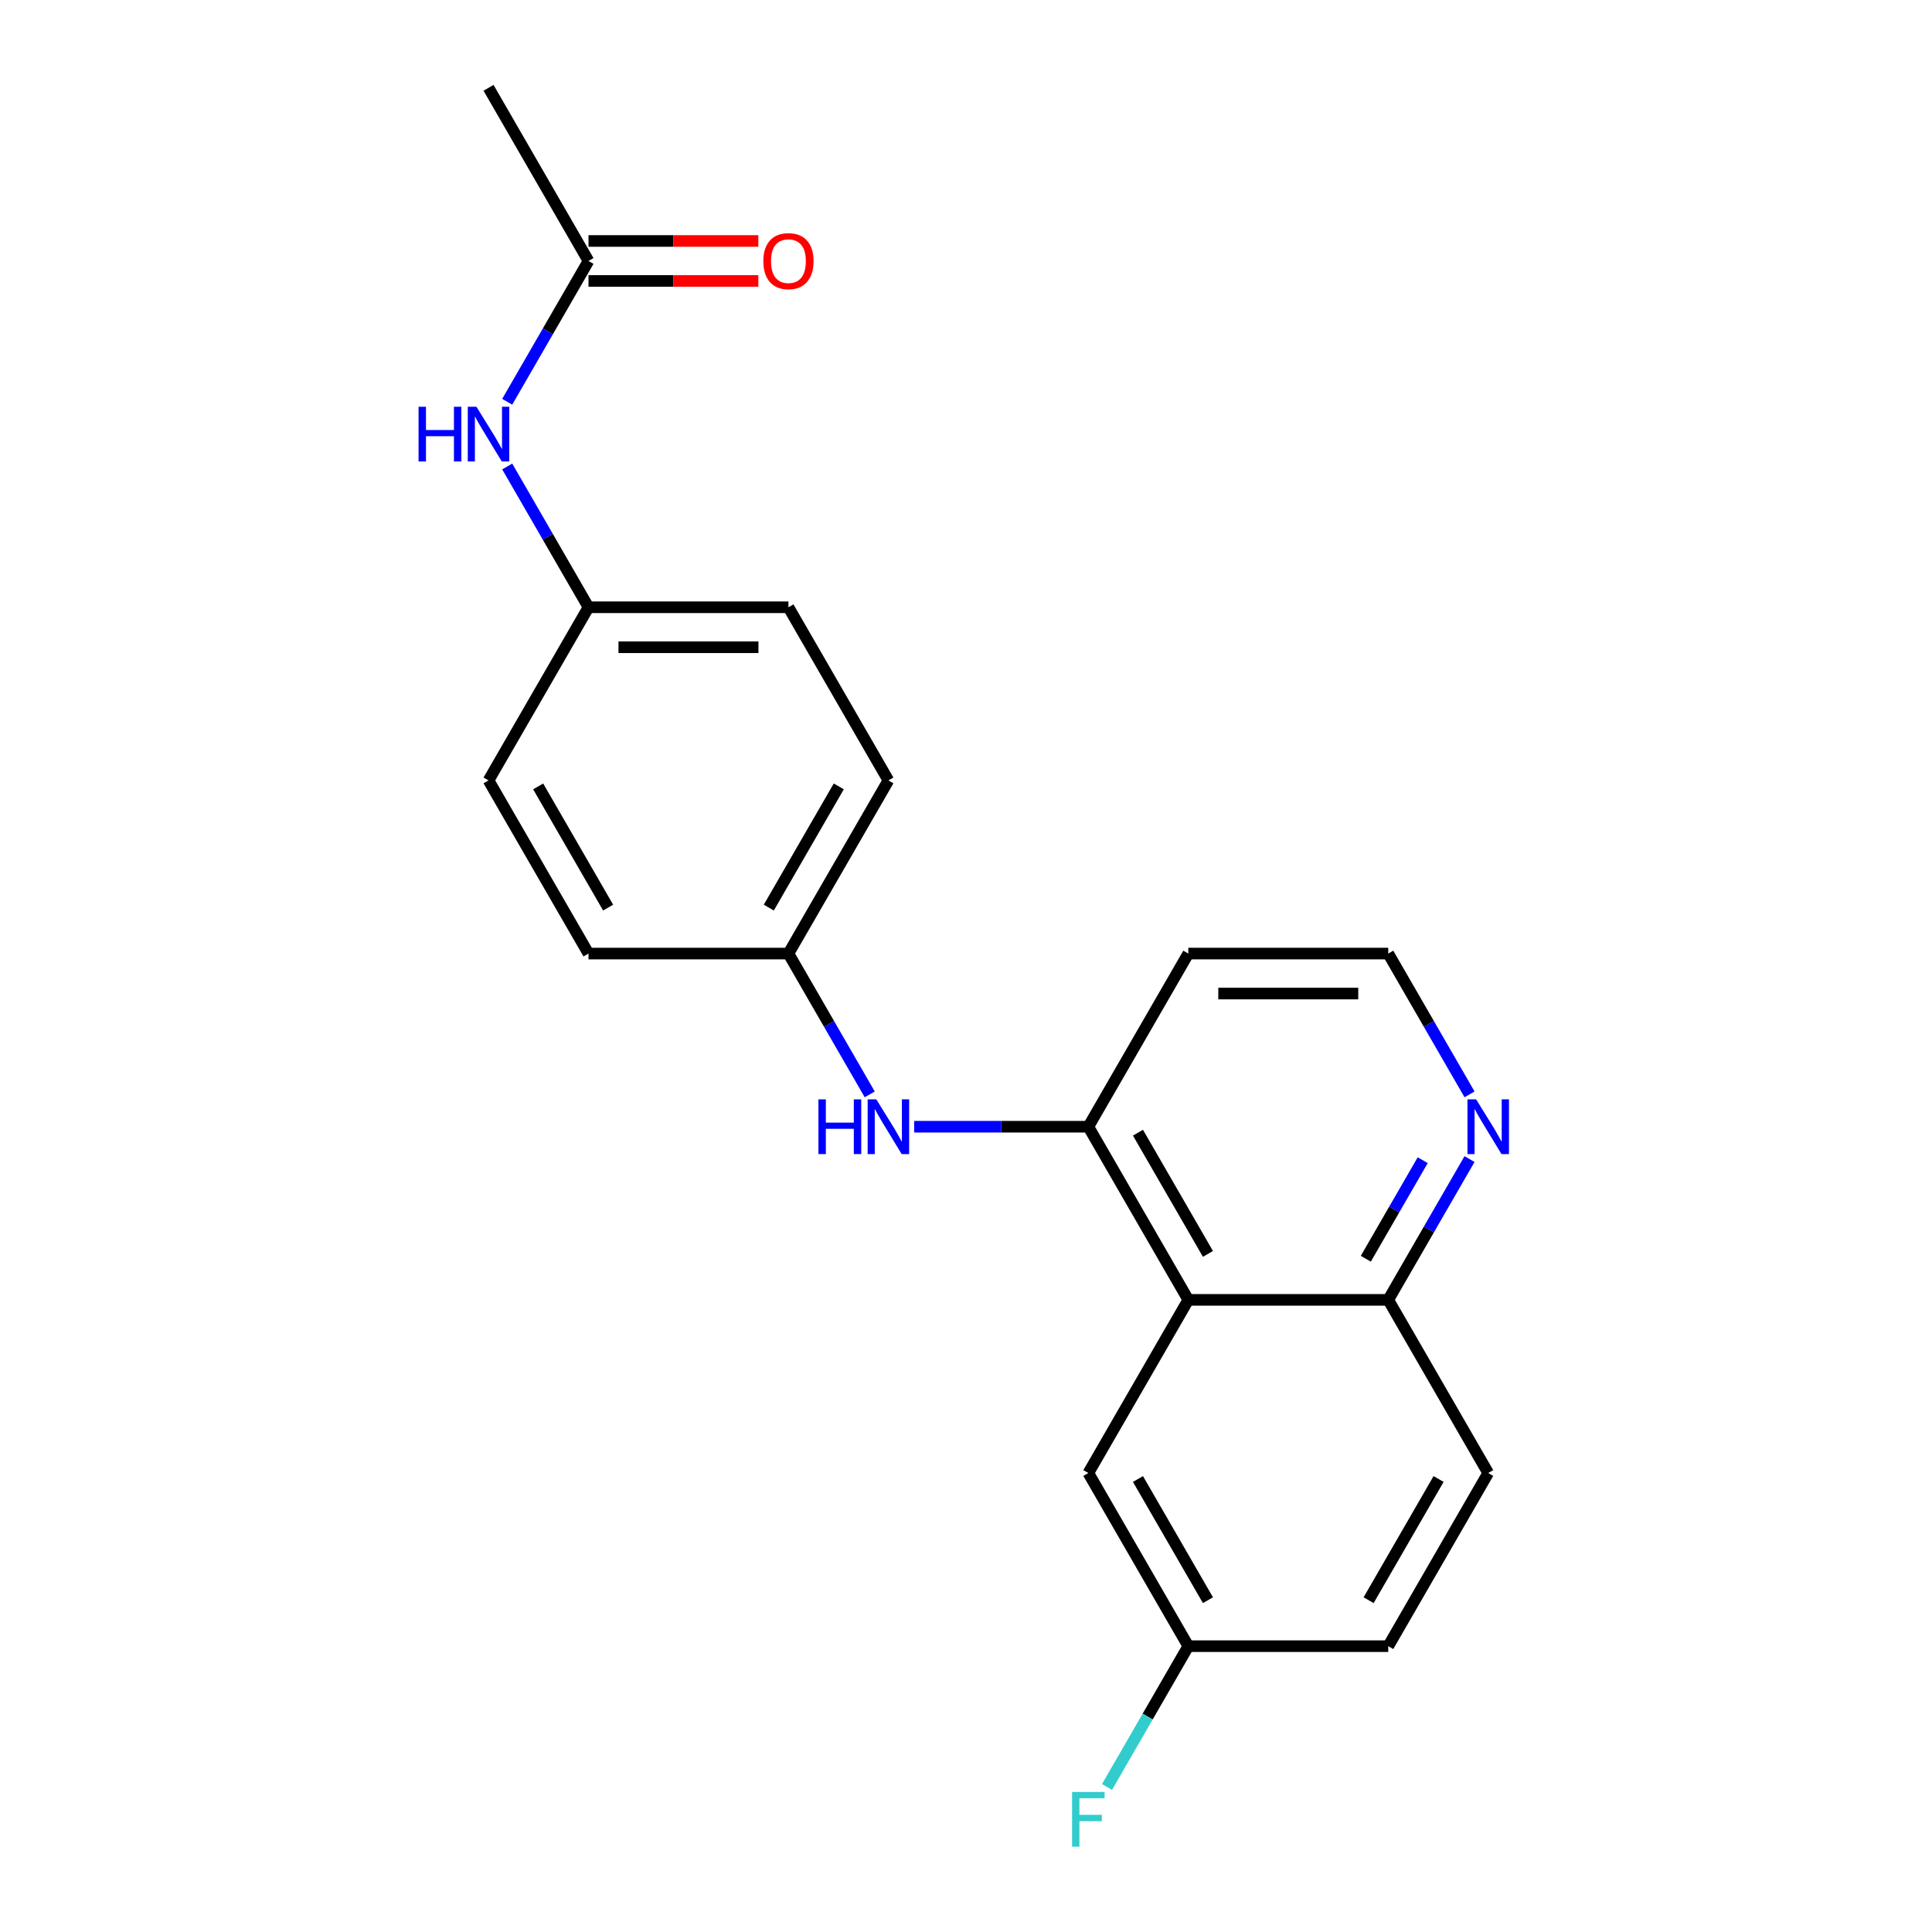 <?xml version='1.0' encoding='iso-8859-1'?>
<svg version='1.1' baseProfile='full'
              xmlns='http://www.w3.org/2000/svg'
                      xmlns:rdkit='http://www.rdkit.org/xml'
                      xmlns:xlink='http://www.w3.org/1999/xlink'
                  xml:space='preserve'
width='1000px' height='1000px' viewBox='0 0 1000 1000'>
<!-- END OF HEADER -->
<rect style='opacity:1.0;fill:#FFFFFF;stroke:none' width='1000' height='1000' x='0' y='0'> </rect>
<path class='bond-0' d='M 615.066,672.809 L 563.323,583.187' style='fill:none;fill-rule:evenodd;stroke:#000000;stroke-width:6px;stroke-linecap:butt;stroke-linejoin:miter;stroke-opacity:1' />
<path class='bond-0' d='M 625.229,649.017 L 589.009,586.282' style='fill:none;fill-rule:evenodd;stroke:#000000;stroke-width:6px;stroke-linecap:butt;stroke-linejoin:miter;stroke-opacity:1' />
<path class='bond-3' d='M 615.066,672.809 L 718.553,672.809' style='fill:none;fill-rule:evenodd;stroke:#000000;stroke-width:6px;stroke-linecap:butt;stroke-linejoin:miter;stroke-opacity:1' />
<path class='bond-6' d='M 615.066,672.809 L 563.323,762.431' style='fill:none;fill-rule:evenodd;stroke:#000000;stroke-width:6px;stroke-linecap:butt;stroke-linejoin:miter;stroke-opacity:1' />
<path class='bond-1' d='M 563.323,583.187 L 518.243,583.187' style='fill:none;fill-rule:evenodd;stroke:#000000;stroke-width:6px;stroke-linecap:butt;stroke-linejoin:miter;stroke-opacity:1' />
<path class='bond-1' d='M 518.243,583.187 L 473.163,583.187' style='fill:none;fill-rule:evenodd;stroke:#0000FF;stroke-width:6px;stroke-linecap:butt;stroke-linejoin:miter;stroke-opacity:1' />
<path class='bond-10' d='M 563.323,583.187 L 615.066,493.565' style='fill:none;fill-rule:evenodd;stroke:#000000;stroke-width:6px;stroke-linecap:butt;stroke-linejoin:miter;stroke-opacity:1' />
<path class='bond-8' d='M 450.167,566.44 L 429.13,530.002' style='fill:none;fill-rule:evenodd;stroke:#0000FF;stroke-width:6px;stroke-linecap:butt;stroke-linejoin:miter;stroke-opacity:1' />
<path class='bond-8' d='M 429.13,530.002 L 408.093,493.565' style='fill:none;fill-rule:evenodd;stroke:#000000;stroke-width:6px;stroke-linecap:butt;stroke-linejoin:miter;stroke-opacity:1' />
<path class='bond-2' d='M 304.606,135.077 L 283.569,171.514' style='fill:none;fill-rule:evenodd;stroke:#000000;stroke-width:6px;stroke-linecap:butt;stroke-linejoin:miter;stroke-opacity:1' />
<path class='bond-2' d='M 283.569,171.514 L 262.532,207.952' style='fill:none;fill-rule:evenodd;stroke:#0000FF;stroke-width:6px;stroke-linecap:butt;stroke-linejoin:miter;stroke-opacity:1' />
<path class='bond-7' d='M 304.606,145.425 L 348.556,145.425' style='fill:none;fill-rule:evenodd;stroke:#000000;stroke-width:6px;stroke-linecap:butt;stroke-linejoin:miter;stroke-opacity:1' />
<path class='bond-7' d='M 348.556,145.425 L 392.506,145.425' style='fill:none;fill-rule:evenodd;stroke:#FF0000;stroke-width:6px;stroke-linecap:butt;stroke-linejoin:miter;stroke-opacity:1' />
<path class='bond-7' d='M 304.606,124.728 L 348.556,124.728' style='fill:none;fill-rule:evenodd;stroke:#000000;stroke-width:6px;stroke-linecap:butt;stroke-linejoin:miter;stroke-opacity:1' />
<path class='bond-7' d='M 348.556,124.728 L 392.506,124.728' style='fill:none;fill-rule:evenodd;stroke:#FF0000;stroke-width:6px;stroke-linecap:butt;stroke-linejoin:miter;stroke-opacity:1' />
<path class='bond-20' d='M 304.606,135.077 L 252.863,45.455' style='fill:none;fill-rule:evenodd;stroke:#000000;stroke-width:6px;stroke-linecap:butt;stroke-linejoin:miter;stroke-opacity:1' />
<path class='bond-5' d='M 718.553,672.809 L 739.59,636.372' style='fill:none;fill-rule:evenodd;stroke:#000000;stroke-width:6px;stroke-linecap:butt;stroke-linejoin:miter;stroke-opacity:1' />
<path class='bond-5' d='M 739.59,636.372 L 760.627,599.934' style='fill:none;fill-rule:evenodd;stroke:#0000FF;stroke-width:6px;stroke-linecap:butt;stroke-linejoin:miter;stroke-opacity:1' />
<path class='bond-5' d='M 706.94,651.529 L 721.666,626.023' style='fill:none;fill-rule:evenodd;stroke:#000000;stroke-width:6px;stroke-linecap:butt;stroke-linejoin:miter;stroke-opacity:1' />
<path class='bond-5' d='M 721.666,626.023 L 736.392,600.517' style='fill:none;fill-rule:evenodd;stroke:#0000FF;stroke-width:6px;stroke-linecap:butt;stroke-linejoin:miter;stroke-opacity:1' />
<path class='bond-9' d='M 718.553,672.809 L 770.296,762.431' style='fill:none;fill-rule:evenodd;stroke:#000000;stroke-width:6px;stroke-linecap:butt;stroke-linejoin:miter;stroke-opacity:1' />
<path class='bond-4' d='M 262.532,241.446 L 283.569,277.883' style='fill:none;fill-rule:evenodd;stroke:#0000FF;stroke-width:6px;stroke-linecap:butt;stroke-linejoin:miter;stroke-opacity:1' />
<path class='bond-4' d='M 283.569,277.883 L 304.606,314.321' style='fill:none;fill-rule:evenodd;stroke:#000000;stroke-width:6px;stroke-linecap:butt;stroke-linejoin:miter;stroke-opacity:1' />
<path class='bond-13' d='M 760.627,566.44 L 739.59,530.002' style='fill:none;fill-rule:evenodd;stroke:#0000FF;stroke-width:6px;stroke-linecap:butt;stroke-linejoin:miter;stroke-opacity:1' />
<path class='bond-13' d='M 739.59,530.002 L 718.553,493.565' style='fill:none;fill-rule:evenodd;stroke:#000000;stroke-width:6px;stroke-linecap:butt;stroke-linejoin:miter;stroke-opacity:1' />
<path class='bond-12' d='M 563.323,762.431 L 615.066,852.053' style='fill:none;fill-rule:evenodd;stroke:#000000;stroke-width:6px;stroke-linecap:butt;stroke-linejoin:miter;stroke-opacity:1' />
<path class='bond-12' d='M 589.009,765.526 L 625.229,828.261' style='fill:none;fill-rule:evenodd;stroke:#000000;stroke-width:6px;stroke-linecap:butt;stroke-linejoin:miter;stroke-opacity:1' />
<path class='bond-16' d='M 408.093,493.565 L 304.606,493.565' style='fill:none;fill-rule:evenodd;stroke:#000000;stroke-width:6px;stroke-linecap:butt;stroke-linejoin:miter;stroke-opacity:1' />
<path class='bond-17' d='M 408.093,493.565 L 459.836,403.943' style='fill:none;fill-rule:evenodd;stroke:#000000;stroke-width:6px;stroke-linecap:butt;stroke-linejoin:miter;stroke-opacity:1' />
<path class='bond-17' d='M 397.93,469.773 L 434.15,407.037' style='fill:none;fill-rule:evenodd;stroke:#000000;stroke-width:6px;stroke-linecap:butt;stroke-linejoin:miter;stroke-opacity:1' />
<path class='bond-21' d='M 770.296,762.431 L 718.553,852.053' style='fill:none;fill-rule:evenodd;stroke:#000000;stroke-width:6px;stroke-linecap:butt;stroke-linejoin:miter;stroke-opacity:1' />
<path class='bond-21' d='M 744.61,765.526 L 708.39,828.261' style='fill:none;fill-rule:evenodd;stroke:#000000;stroke-width:6px;stroke-linecap:butt;stroke-linejoin:miter;stroke-opacity:1' />
<path class='bond-22' d='M 615.066,493.565 L 718.553,493.565' style='fill:none;fill-rule:evenodd;stroke:#000000;stroke-width:6px;stroke-linecap:butt;stroke-linejoin:miter;stroke-opacity:1' />
<path class='bond-22' d='M 630.589,514.262 L 703.03,514.262' style='fill:none;fill-rule:evenodd;stroke:#000000;stroke-width:6px;stroke-linecap:butt;stroke-linejoin:miter;stroke-opacity:1' />
<path class='bond-11' d='M 304.606,314.321 L 408.093,314.321' style='fill:none;fill-rule:evenodd;stroke:#000000;stroke-width:6px;stroke-linecap:butt;stroke-linejoin:miter;stroke-opacity:1' />
<path class='bond-11' d='M 320.129,335.018 L 392.57,335.018' style='fill:none;fill-rule:evenodd;stroke:#000000;stroke-width:6px;stroke-linecap:butt;stroke-linejoin:miter;stroke-opacity:1' />
<path class='bond-23' d='M 304.606,314.321 L 252.863,403.943' style='fill:none;fill-rule:evenodd;stroke:#000000;stroke-width:6px;stroke-linecap:butt;stroke-linejoin:miter;stroke-opacity:1' />
<path class='bond-14' d='M 615.066,852.053 L 718.553,852.053' style='fill:none;fill-rule:evenodd;stroke:#000000;stroke-width:6px;stroke-linecap:butt;stroke-linejoin:miter;stroke-opacity:1' />
<path class='bond-15' d='M 615.066,852.053 L 594.029,888.491' style='fill:none;fill-rule:evenodd;stroke:#000000;stroke-width:6px;stroke-linecap:butt;stroke-linejoin:miter;stroke-opacity:1' />
<path class='bond-15' d='M 594.029,888.491 L 572.992,924.928' style='fill:none;fill-rule:evenodd;stroke:#33CCCC;stroke-width:6px;stroke-linecap:butt;stroke-linejoin:miter;stroke-opacity:1' />
<path class='bond-18' d='M 304.606,493.565 L 252.863,403.943' style='fill:none;fill-rule:evenodd;stroke:#000000;stroke-width:6px;stroke-linecap:butt;stroke-linejoin:miter;stroke-opacity:1' />
<path class='bond-18' d='M 314.769,469.773 L 278.549,407.037' style='fill:none;fill-rule:evenodd;stroke:#000000;stroke-width:6px;stroke-linecap:butt;stroke-linejoin:miter;stroke-opacity:1' />
<path class='bond-19' d='M 459.836,403.943 L 408.093,314.321' style='fill:none;fill-rule:evenodd;stroke:#000000;stroke-width:6px;stroke-linecap:butt;stroke-linejoin:miter;stroke-opacity:1' />
<path  class='atom-2' d='M 423.616 569.027
L 427.456 569.027
L 427.456 581.067
L 441.936 581.067
L 441.936 569.027
L 445.776 569.027
L 445.776 597.347
L 441.936 597.347
L 441.936 584.267
L 427.456 584.267
L 427.456 597.347
L 423.616 597.347
L 423.616 569.027
' fill='#0000FF'/>
<path  class='atom-2' d='M 453.576 569.027
L 462.856 584.027
Q 463.776 585.507, 465.256 588.187
Q 466.736 590.867, 466.816 591.027
L 466.816 569.027
L 470.576 569.027
L 470.576 597.347
L 466.696 597.347
L 456.736 580.947
Q 455.576 579.027, 454.336 576.827
Q 453.136 574.627, 452.776 573.947
L 452.776 597.347
L 449.096 597.347
L 449.096 569.027
L 453.576 569.027
' fill='#0000FF'/>
<path  class='atom-5' d='M 216.643 210.539
L 220.483 210.539
L 220.483 222.579
L 234.963 222.579
L 234.963 210.539
L 238.803 210.539
L 238.803 238.859
L 234.963 238.859
L 234.963 225.779
L 220.483 225.779
L 220.483 238.859
L 216.643 238.859
L 216.643 210.539
' fill='#0000FF'/>
<path  class='atom-5' d='M 246.603 210.539
L 255.883 225.539
Q 256.803 227.019, 258.283 229.699
Q 259.763 232.379, 259.843 232.539
L 259.843 210.539
L 263.603 210.539
L 263.603 238.859
L 259.723 238.859
L 249.763 222.459
Q 248.603 220.539, 247.363 218.339
Q 246.163 216.139, 245.803 215.459
L 245.803 238.859
L 242.123 238.859
L 242.123 210.539
L 246.603 210.539
' fill='#0000FF'/>
<path  class='atom-6' d='M 764.036 569.027
L 773.316 584.027
Q 774.236 585.507, 775.716 588.187
Q 777.196 590.867, 777.276 591.027
L 777.276 569.027
L 781.036 569.027
L 781.036 597.347
L 777.156 597.347
L 767.196 580.947
Q 766.036 579.027, 764.796 576.827
Q 763.596 574.627, 763.236 573.947
L 763.236 597.347
L 759.556 597.347
L 759.556 569.027
L 764.036 569.027
' fill='#0000FF'/>
<path  class='atom-8' d='M 395.093 135.157
Q 395.093 128.357, 398.453 124.557
Q 401.813 120.757, 408.093 120.757
Q 414.373 120.757, 417.733 124.557
Q 421.093 128.357, 421.093 135.157
Q 421.093 142.037, 417.693 145.957
Q 414.293 149.837, 408.093 149.837
Q 401.853 149.837, 398.453 145.957
Q 395.093 142.077, 395.093 135.157
M 408.093 146.637
Q 412.413 146.637, 414.733 143.757
Q 417.093 140.837, 417.093 135.157
Q 417.093 129.597, 414.733 126.797
Q 412.413 123.957, 408.093 123.957
Q 403.773 123.957, 401.413 126.757
Q 399.093 129.557, 399.093 135.157
Q 399.093 140.877, 401.413 143.757
Q 403.773 146.637, 408.093 146.637
' fill='#FF0000'/>
<path  class='atom-16' d='M 554.903 927.515
L 571.743 927.515
L 571.743 930.755
L 558.703 930.755
L 558.703 939.355
L 570.303 939.355
L 570.303 942.635
L 558.703 942.635
L 558.703 955.835
L 554.903 955.835
L 554.903 927.515
' fill='#33CCCC'/>
</svg>
